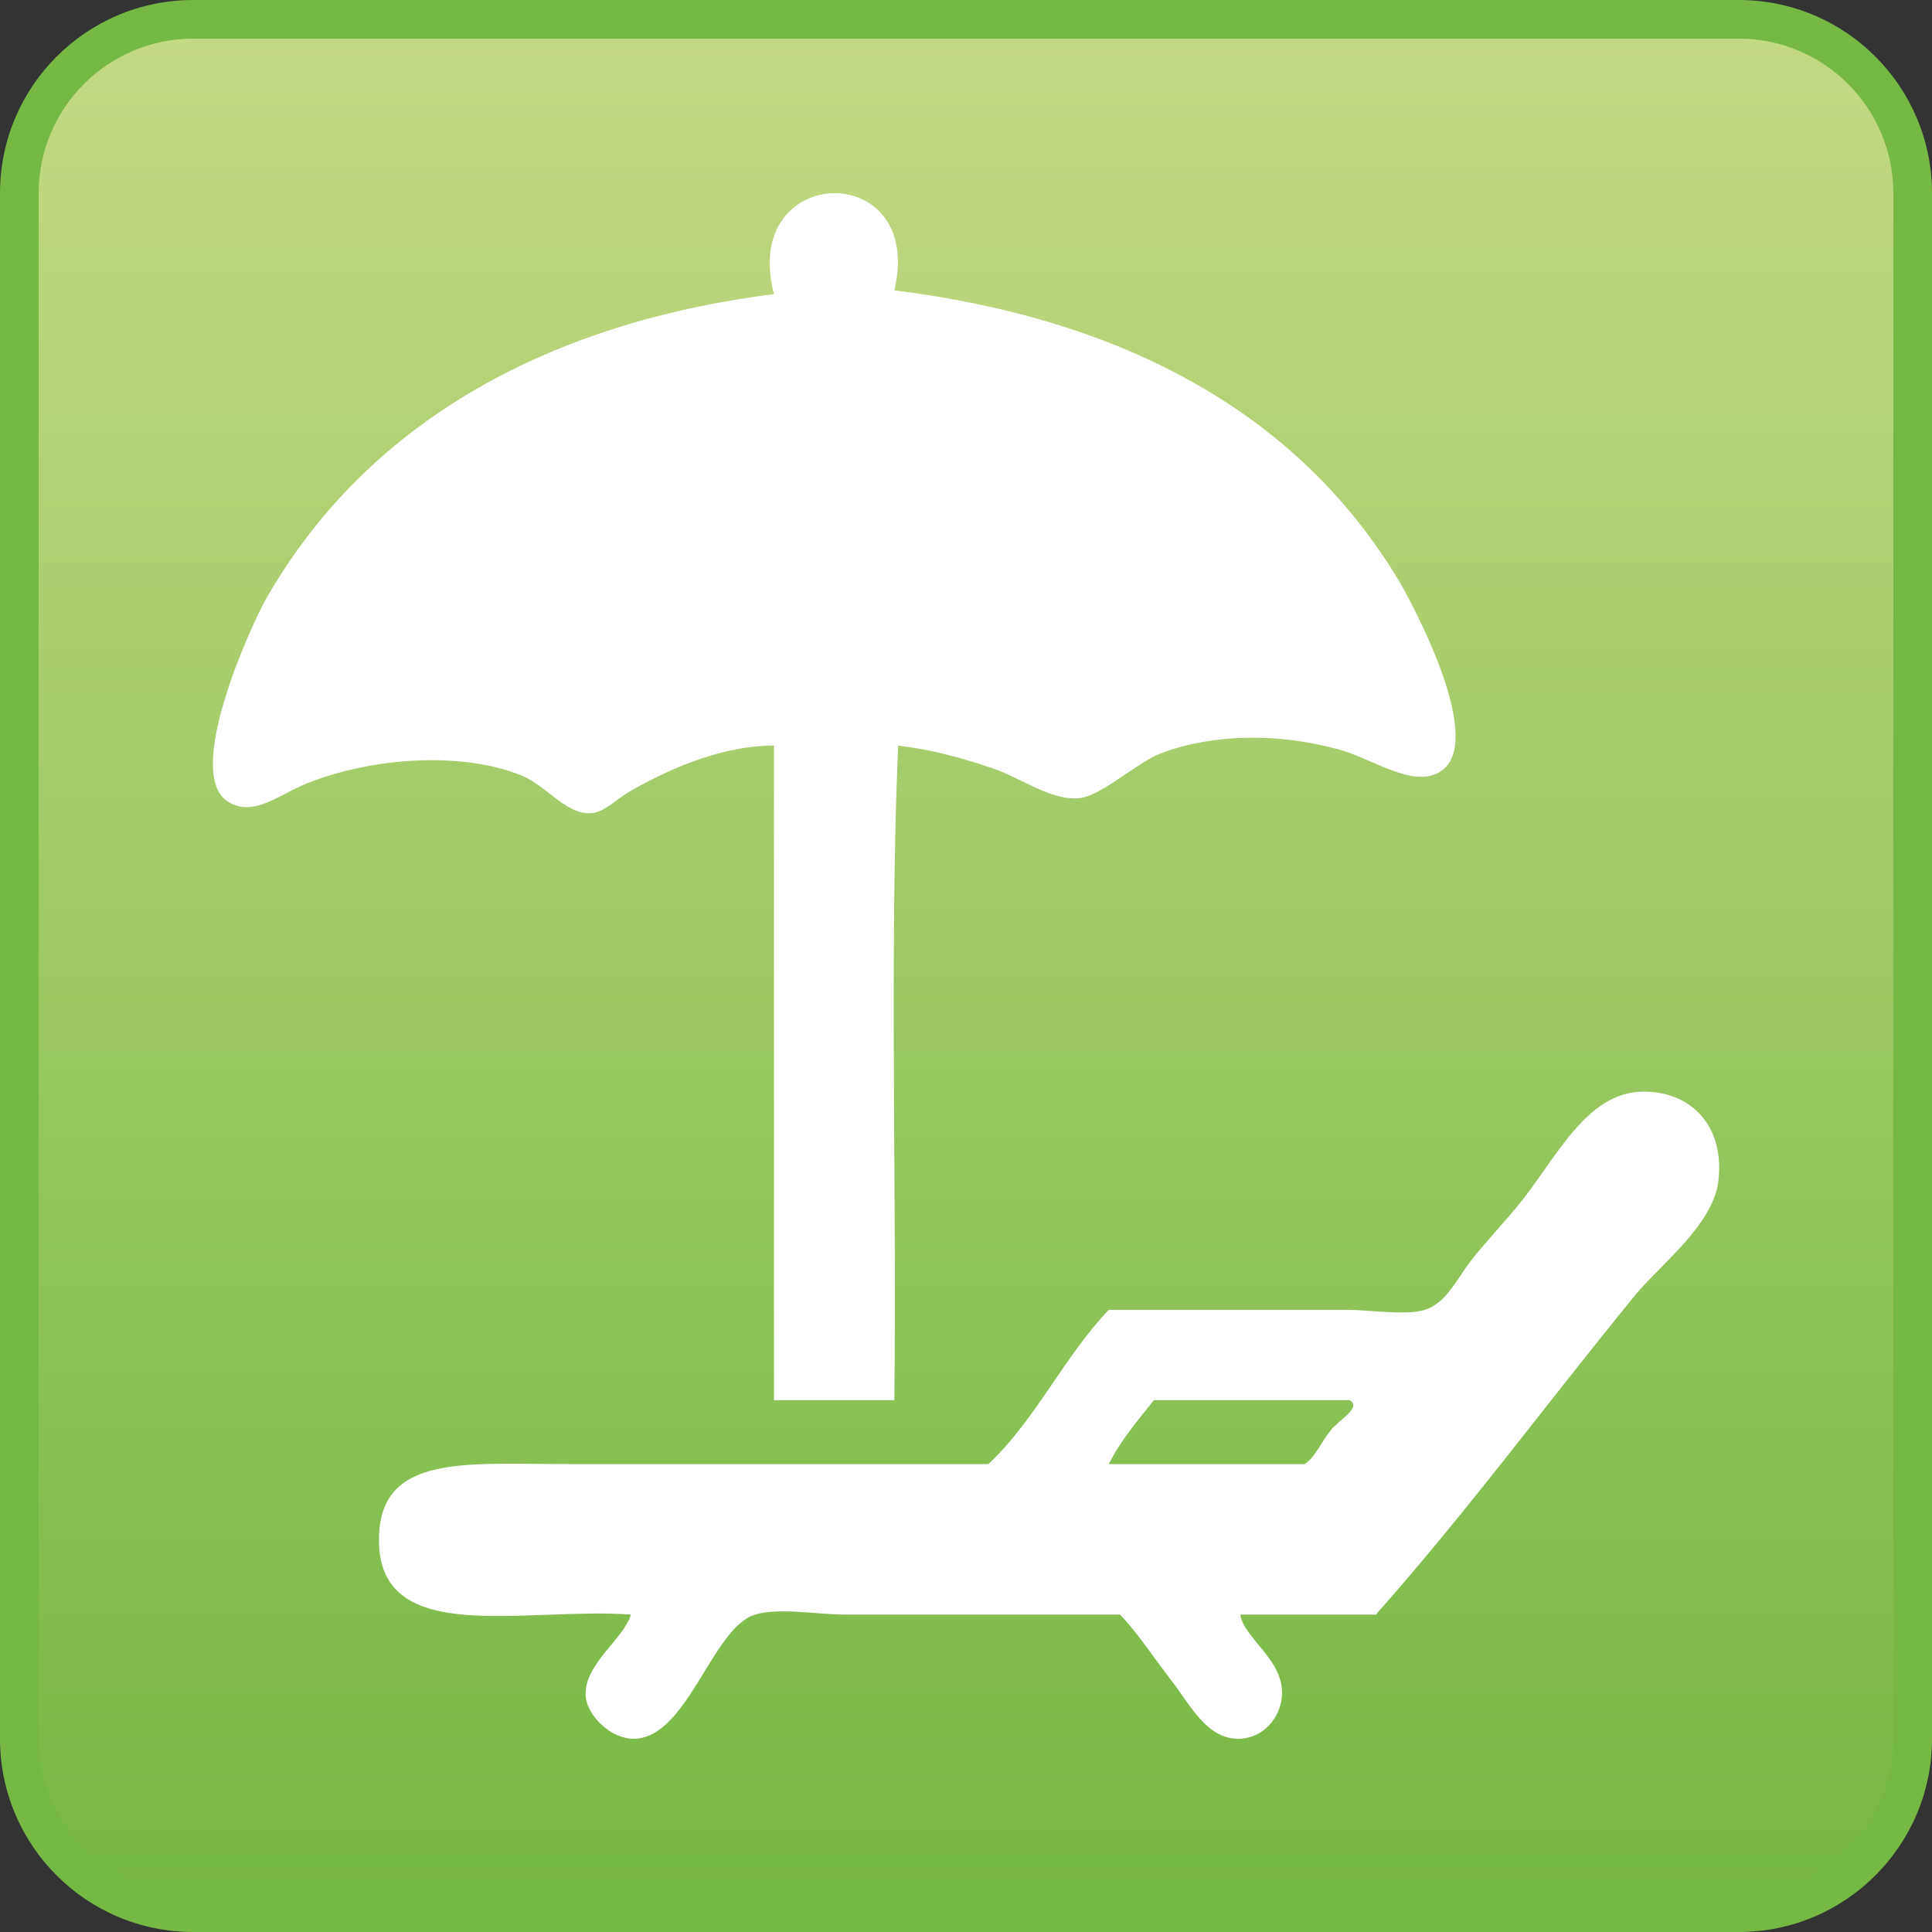 <?xml version="1.0" encoding="utf-8"?>
<!-- Generator: Adobe Illustrator 15.0.0, SVG Export Plug-In . SVG Version: 6.00 Build 0)  -->
<!DOCTYPE svg PUBLIC "-//W3C//DTD SVG 1.1//EN" "http://www.w3.org/Graphics/SVG/1.1/DTD/svg11.dtd">
<svg version="1.1" id="Layer_1" xmlns="http://www.w3.org/2000/svg" xmlns:xlink="http://www.w3.org/1999/xlink" x="0px" y="0px"
	 width="100px" height="100px" viewBox="0 0 100 100" enable-background="new 0 0 100 100" xml:space="preserve">
<rect x="0" y="0" width="100" height="100" fill="#333333" stroke="none"/>
<g>
	
		<linearGradient id="SVGID_1_" gradientUnits="userSpaceOnUse" x1="2030" y1="2965" x2="2030" y2="3063" gradientTransform="matrix(1 0 0 1 -1980 -2964)">
		<stop  offset="0" style="stop-color:#C5D984"/>
		<stop  offset="1" style="stop-color:#75B843"/>
	</linearGradient>
	<path fill="url(#SVGID_1_)" d="M10,99c-4.962,0-9-4.037-9-9V10c0-4.962,4.038-9,9-9h80c4.963,0,9,4.038,9,9v80c0,4.963-4.037,9-9,9
		H10z"/>
	<path fill="#75B843" d="M90,2c4.411,0,8,3.589,8,8v80c0,4.411-3.589,8-8,8H10c-4.411,0-8-3.589-8-8V10c0-4.411,3.589-8,8-8H90
		 M90,0H10C4.477,0,0,4.478,0,10v80c0,5.523,4.477,10,10,10h80c5.521,0,10-4.477,10-10V10C100,4.478,95.521,0,90,0L90,0z"/>
</g>
<g>
	<path fill-rule="evenodd" clip-rule="evenodd" fill="#FFFFFF" d="M46.29,15.028c11.807,1.471,20.866,6.305,26.093,14.994
		c0.55,0.914,4.674,8.413,2.143,9.931c-1.421,0.852-3.421-0.666-5.258-1.168c-3.125-0.855-6.47-0.806-9.152,0.195
		c-1.267,0.473-3.121,2.241-4.283,2.337c-1.461,0.12-3-1.062-4.479-1.558c-1.664-0.559-3.089-0.948-4.868-1.168
		c-0.454,10.904-0.065,22.652-0.195,33.881c-2.077,0-4.154,0-6.231,0c0-11.294,0-22.587,0-33.881
		c-2.523-0.007-5.191,1.076-7.399,2.336c-0.825,0.471-1.391,1.155-2.142,1.168c-1.249,0.022-2.263-1.439-3.505-1.947
		c-3.125-1.279-7.786-0.934-11.099,0.39c-1.511,0.603-2.769,1.761-4.089,0.974c-2.391-1.425,1.229-9.257,1.947-10.515
		c5.055-8.86,14.166-14.238,26.288-15.773C38.28,8.399,47.917,8.188,46.29,15.028z"/>
	<path fill-rule="evenodd" clip-rule="evenodd" fill="#FFFFFF" d="M71.215,83.57c-2.337,0-4.674,0-7.01,0
		c0.128,1.218,2.334,2.357,2.142,4.284c-0.103,1.029-0.901,2.073-2.142,2.142c-1.703,0.095-2.621-1.778-3.505-2.921
		c-1.055-1.363-1.763-2.496-2.727-3.505c-5.197,0-9.029,0-14.215,0c-1.453,0-3.436-0.375-4.673,0
		c-2.225,0.674-3.488,6.351-6.231,6.426c-1.277,0.035-2.432-1.224-2.532-2.142c-0.179-1.654,1.939-2.979,2.337-4.284
		c-5.546-0.402-13.075,1.729-13.046-3.895c0.022-4.422,4.442-3.895,9.736-3.895c6.365,0,16.387,0,21.81,0
		c2.446-2.292,3.914-5.562,6.231-7.983c4.087,0,7.921,0,12.268,0c1.327,0,3.078,0.307,4.089,0c1.158-0.352,1.693-1.697,2.531-2.727
		c0.761-0.934,1.618-1.847,2.337-2.726c1.913-2.34,3.468-5.812,6.426-5.842c2.438-0.025,4.265,1.735,3.895,4.673
		c-0.281,2.239-3.082,4.372-4.284,5.842C79.995,72.713,76.021,78.147,71.215,83.57z M59.727,72.471
		c-0.832,1.052-1.711,2.055-2.337,3.311c3.375,0,6.75,0,10.125,0c0.526-0.295,0.864-1.129,1.363-1.752
		c0.431-0.538,1.633-1.183,0.974-1.559C66.477,72.471,63.102,72.471,59.727,72.471z"/>
	<g>
	</g>
</g>
</svg>
